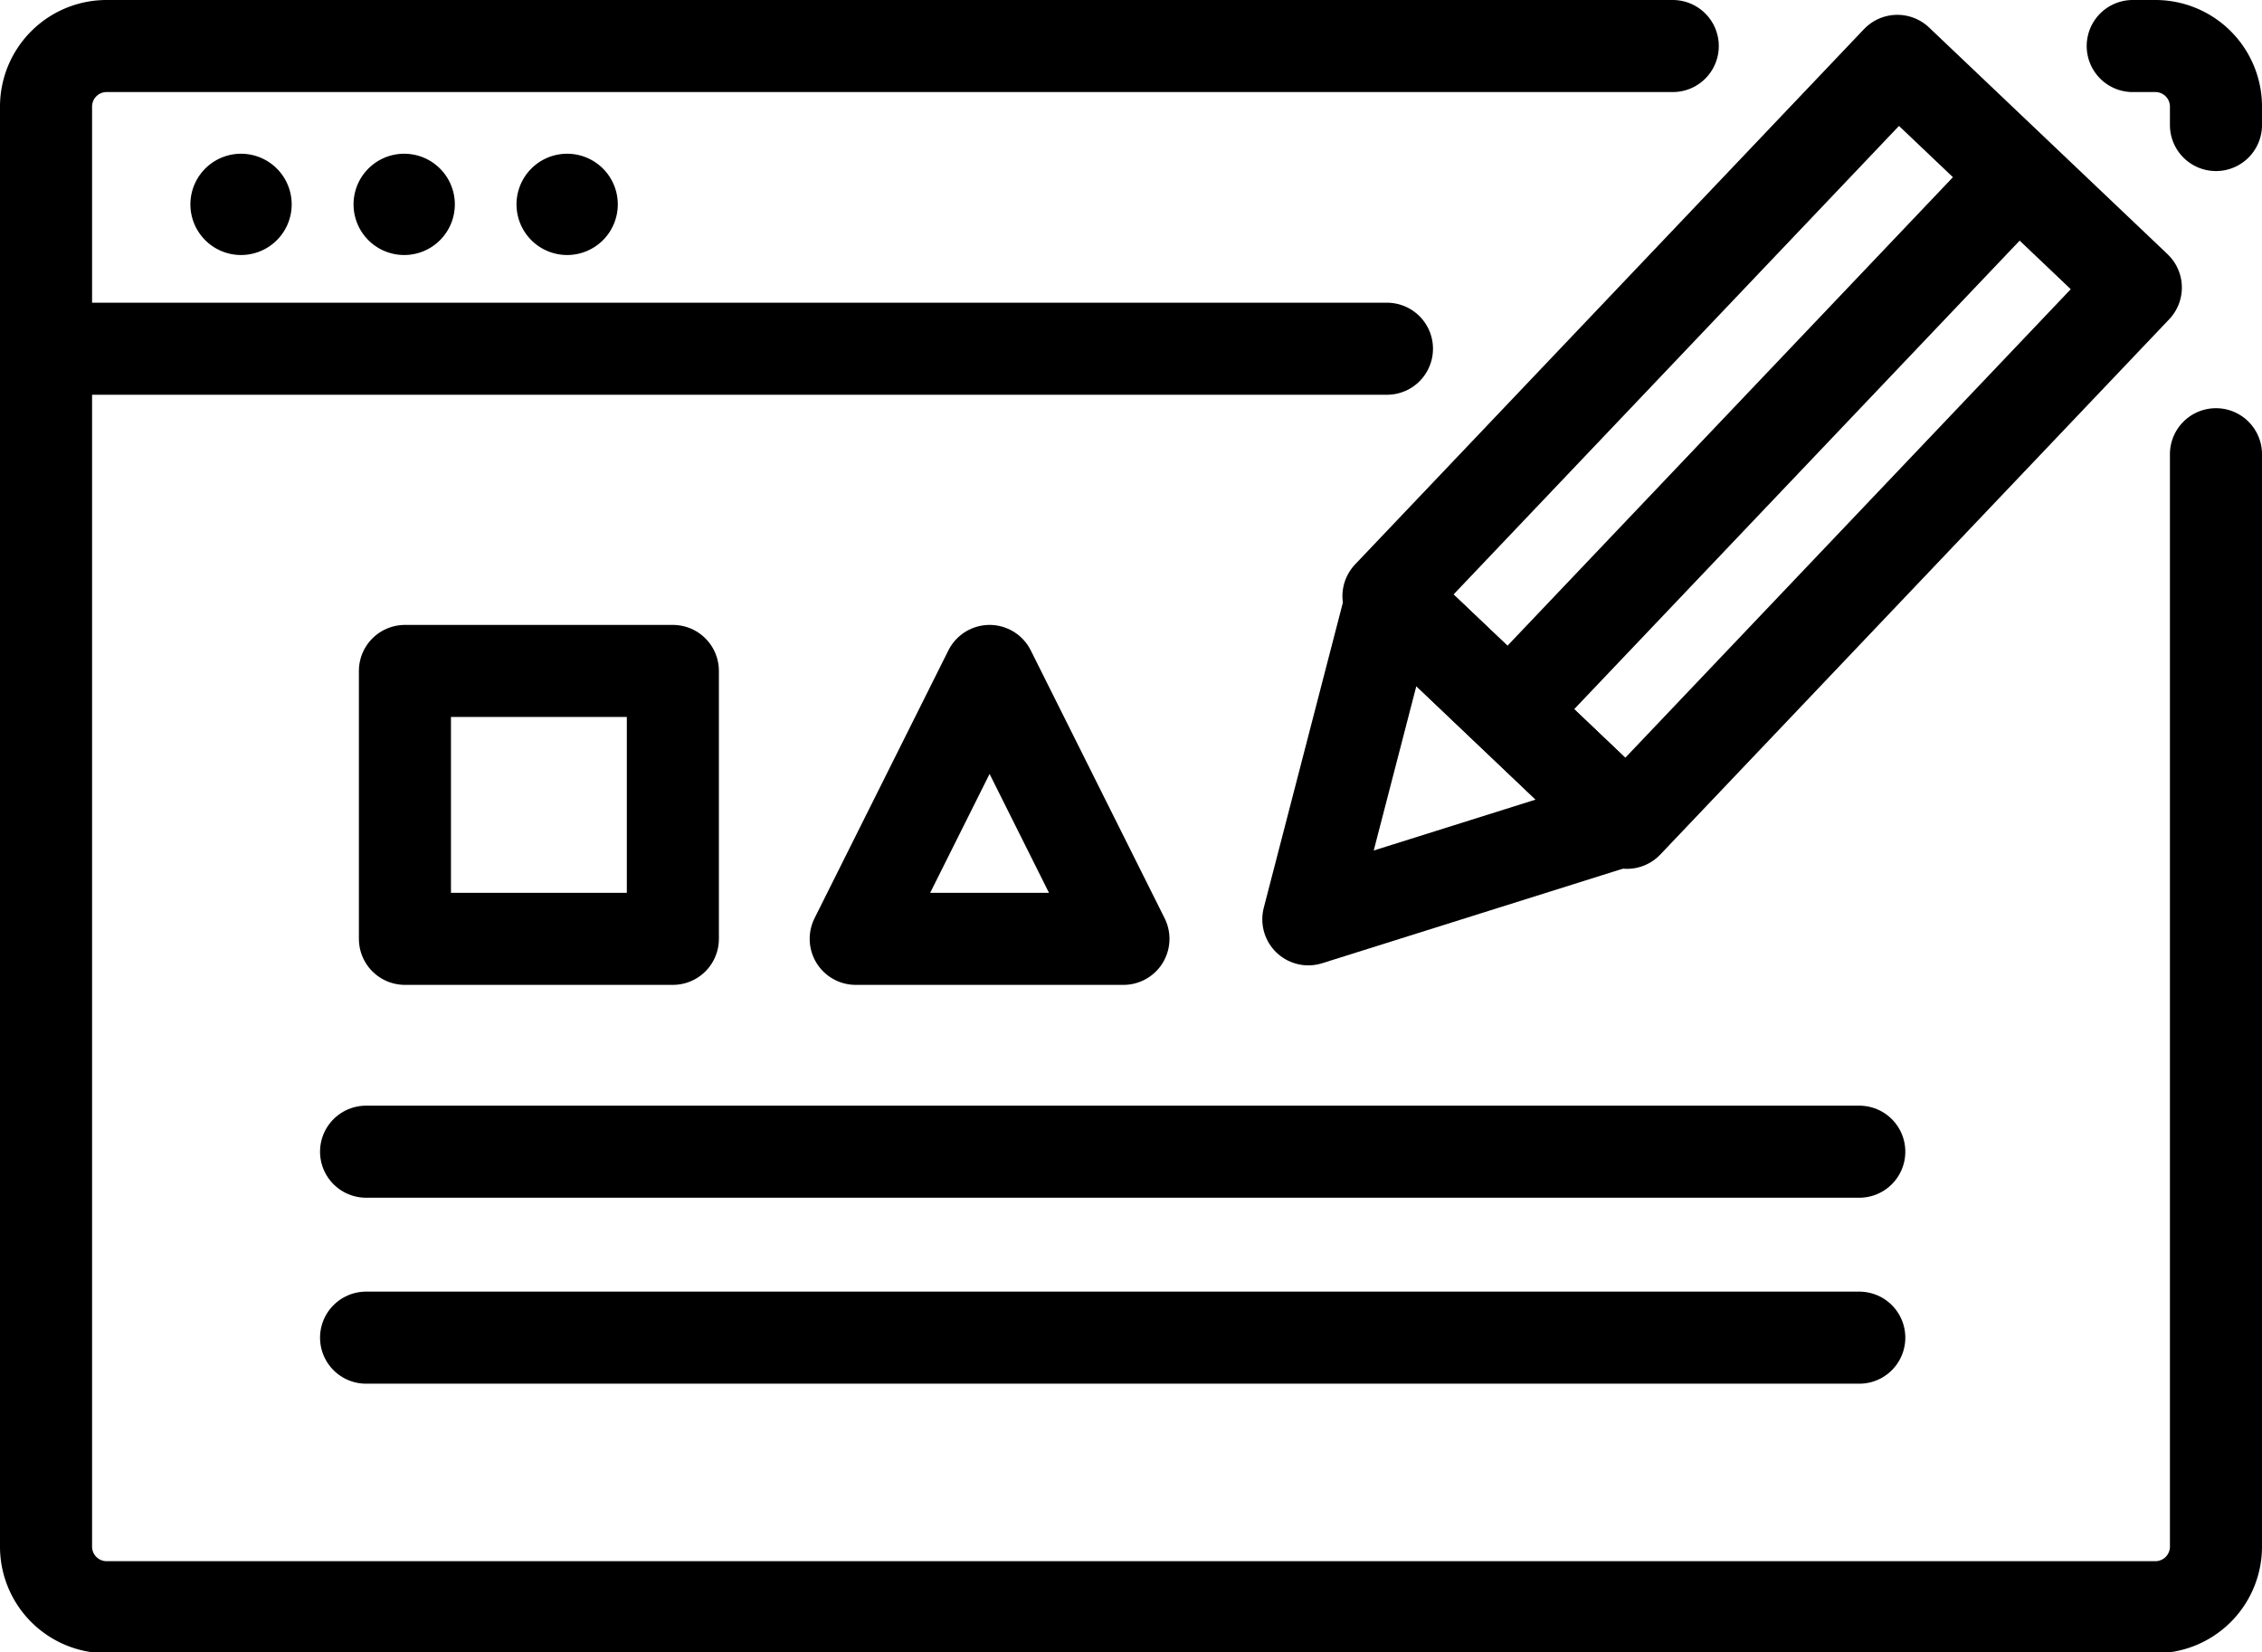 <svg xmlns="http://www.w3.org/2000/svg" width="122.84" height="89.74" viewBox="0 0 122.84 89.74"><defs><style>.cls-1{fill:none;stroke:#000;stroke-linecap:round;stroke-linejoin:round;stroke-width:5px;}</style></defs><g id="レイヤー_2" data-name="レイヤー 2"><g id="レイヤー_3" data-name="レイヤー 3"><line class="cls-1" x1="3.6" y1="18.94" x2="75.32" y2="18.94"/><rect class="cls-1" x="21.99" y="36.44" width="14.55" height="14.55"/><polygon class="cls-1" points="53.74 36.44 46.47 50.99 61.01 50.99 53.74 36.44"/><line class="cls-1" x1="19.88" y1="62.55" x2="100.97" y2="62.55"/><line class="cls-1" x1="19.88" y1="72.65" x2="100.97" y2="72.65"/><rect class="cls-1" x="86.76" y="3.94" width="17.87" height="40.11" transform="translate(148.52 107.32) rotate(-136.45)"/><polygon class="cls-1" points="71.05 49.93 88.19 44.54 75.56 32.53 71.05 49.93"/><line class="cls-1" x1="82.3" y1="38.24" x2="109.48" y2="9.65"/><path class="cls-1" d="M120.34,6.79v-1a3.29,3.29,0,0,0-3.29-3.29h-1.23"/><path class="cls-1" d="M90.84,2.5h-85A3.29,3.29,0,0,0,2.5,5.79V84a3.29,3.29,0,0,0,3.29,3.29H117.05A3.29,3.29,0,0,0,120.34,84V24.67"/><path d="M13.09,13.85a2.75,2.75,0,1,1,2.75-2.74A2.75,2.75,0,0,1,13.09,13.85Zm8.86,0a2.75,2.75,0,1,1,2.75-2.74A2.75,2.75,0,0,1,22,13.85Zm8.85,0a2.75,2.75,0,1,1,2.75-2.74A2.75,2.75,0,0,1,30.8,13.85Z"/></g></g></svg>